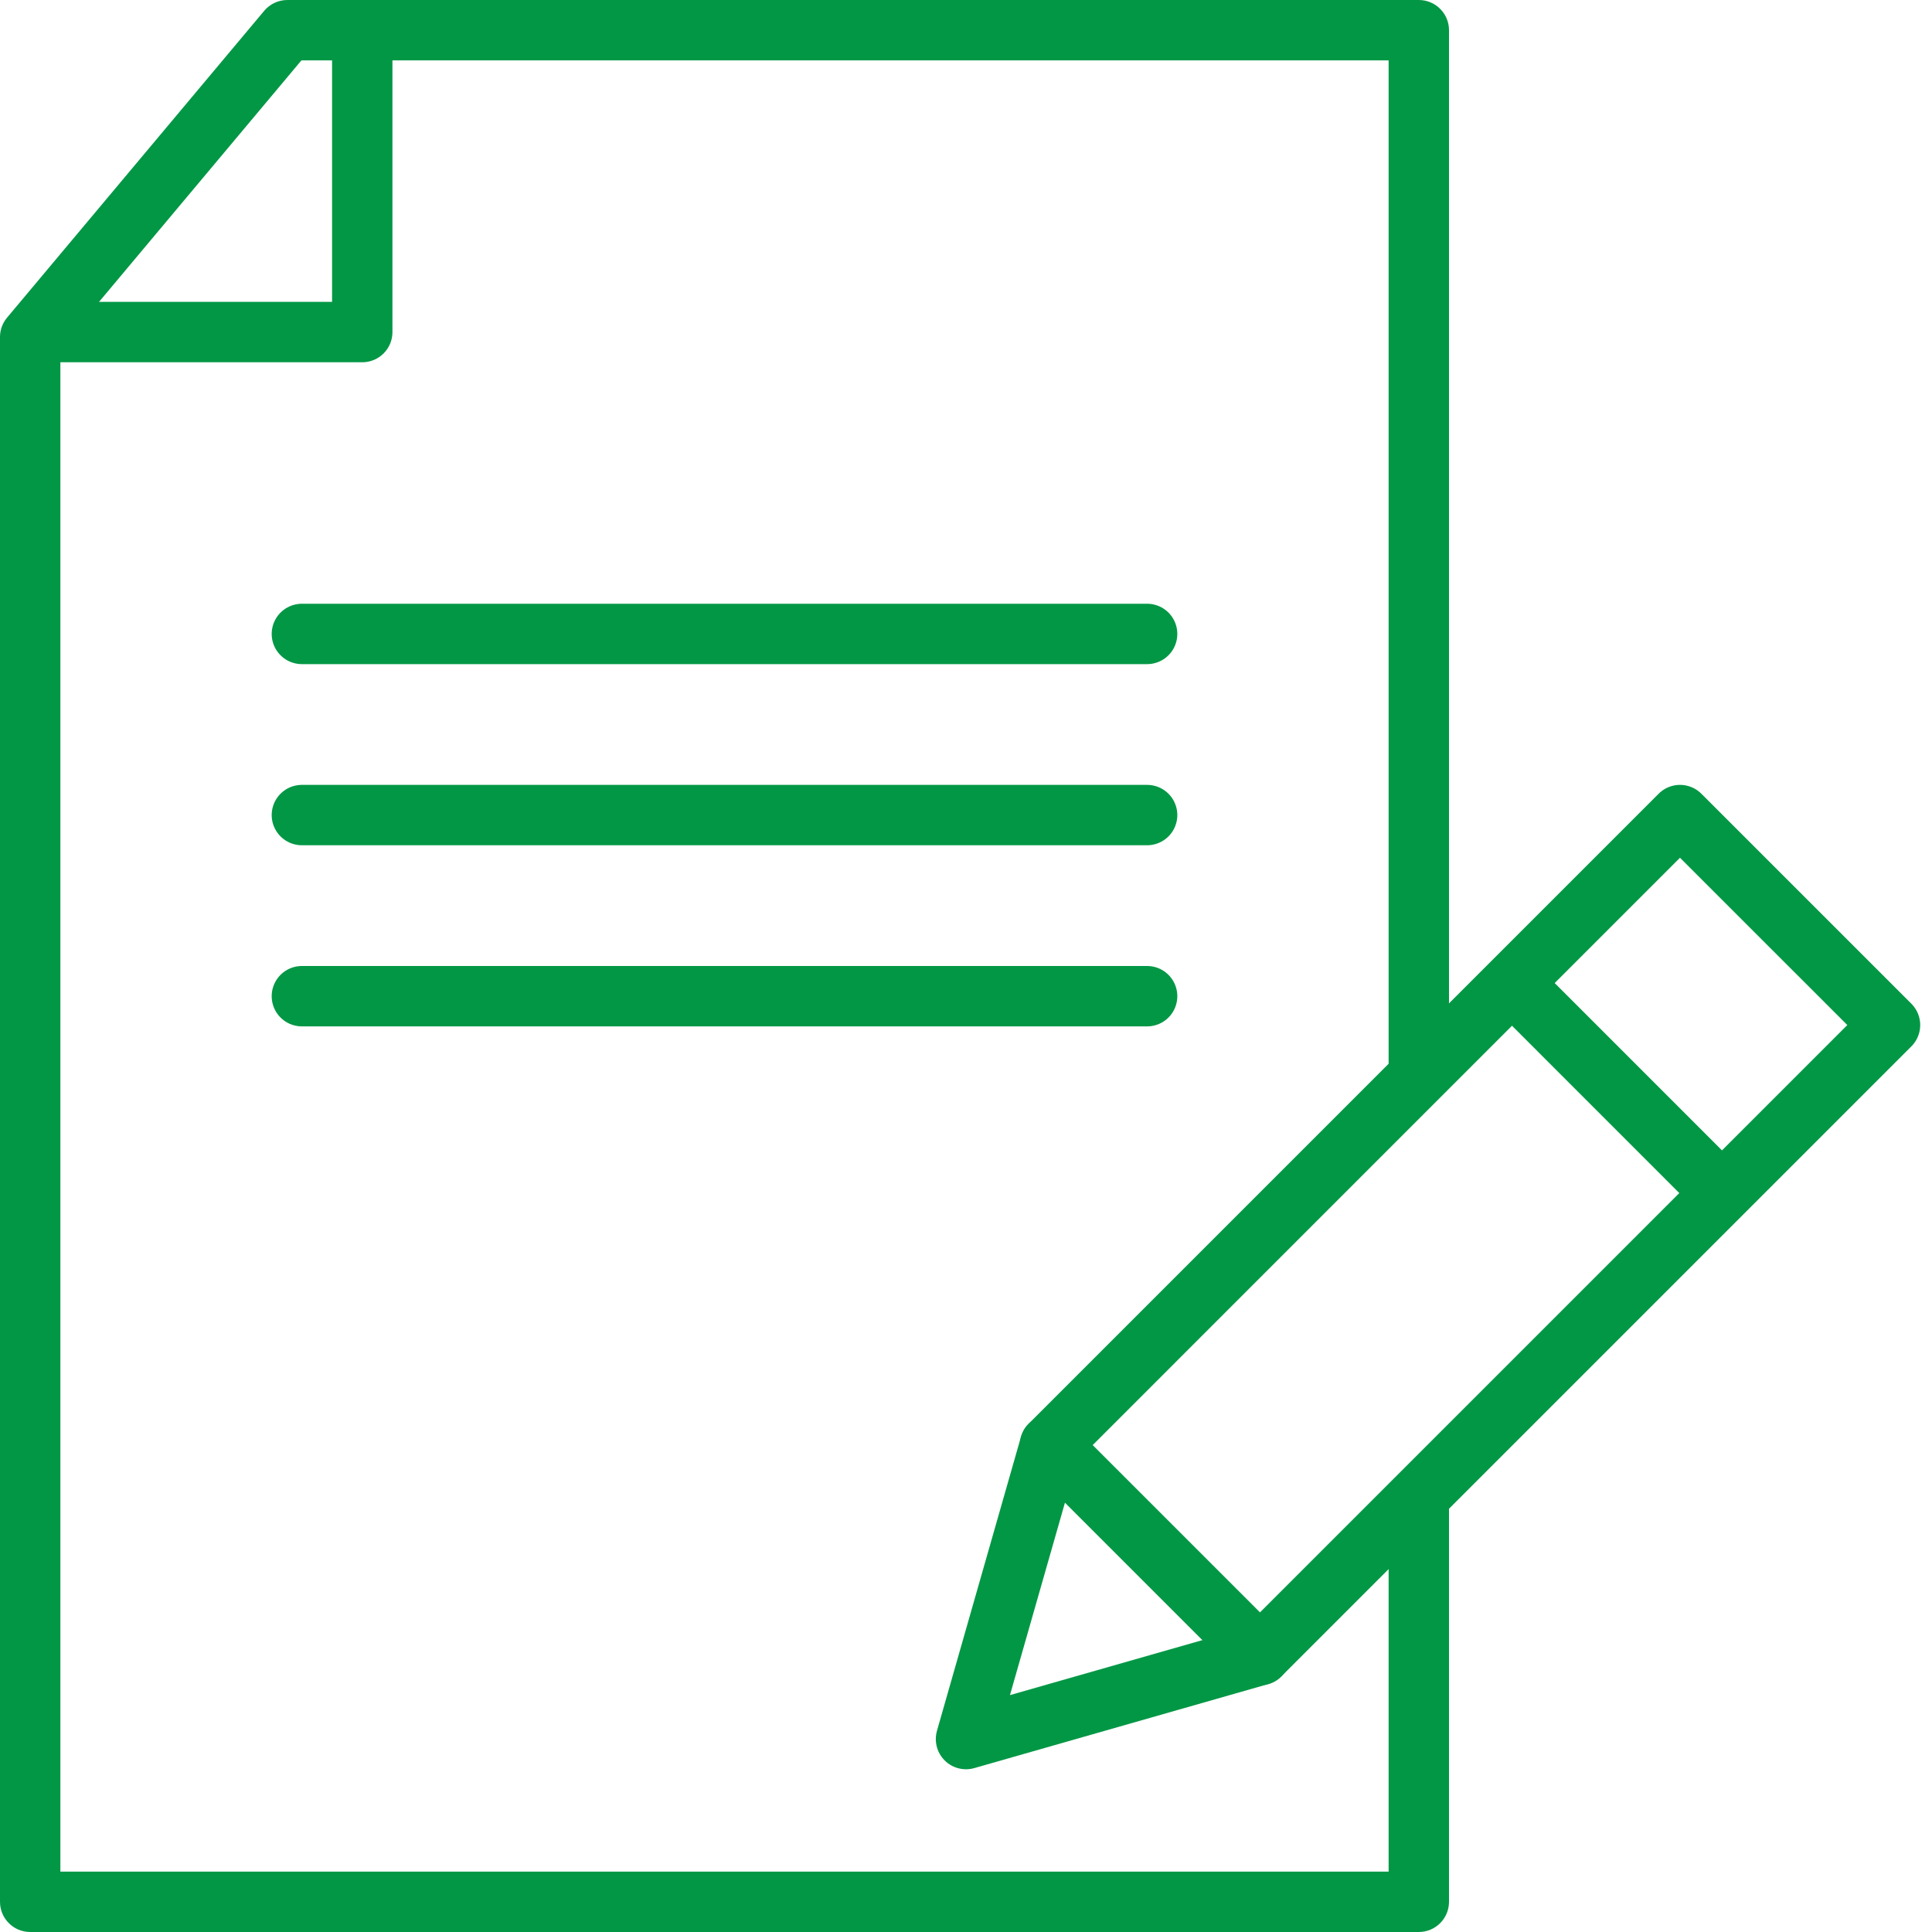 <svg width="64" height="64" viewBox="0 0 64 64" fill="none" xmlns="http://www.w3.org/2000/svg">
<g clip-path="url(#clip0_156_594)">
<path d="M12 1V11H2" stroke="#029745" stroke-width="2" stroke-miterlimit="10" stroke-linecap="round" stroke-linejoin="round"/>
<path fill-rule="evenodd" clip-rule="evenodd" d="M47 64C47.552 64 48 63.552 48 63V48.565L46 50.565V62H2V11.528L9.985 2H46V36.652L48 34.652V1C48 0.448 47.552 0 47 0H9.519C9.223 0 8.942 0.131 8.752 0.358L0.234 10.522C0.083 10.702 0 10.929 0 11.164V63C0 63.552 0.448 64 1 64H47Z" fill="#029745"/>
<path d="M41.739 54.826L32 57.609L34.783 47.87L55.652 27L62.609 33.956L41.739 54.826Z" stroke="#029745" stroke-width="2" stroke-miterlimit="10" stroke-linecap="round" stroke-linejoin="round"/>
<path d="M50.087 32.565L57.043 39.522" stroke="#029745" stroke-width="2" stroke-miterlimit="10" stroke-linejoin="round"/>
<path d="M34.783 47.87L41.739 54.826" stroke="#029745" stroke-width="2" stroke-miterlimit="10" stroke-linecap="round" stroke-linejoin="round"/>
<path d="M10 21H38" stroke="#029745" stroke-width="2" stroke-miterlimit="10" stroke-linecap="round" stroke-linejoin="round"/>
<path d="M10 27H38" stroke="#029745" stroke-width="2" stroke-miterlimit="10" stroke-linecap="round" stroke-linejoin="round"/>
<path d="M10 33H38" stroke="#029745" stroke-width="2" stroke-miterlimit="10" stroke-linecap="round" stroke-linejoin="round"/>
</g>
<defs>
<clipPath id="clip0_156_594">
<rect width="64" height="64" fill="white"/>
</clipPath>
</defs>
</svg>
